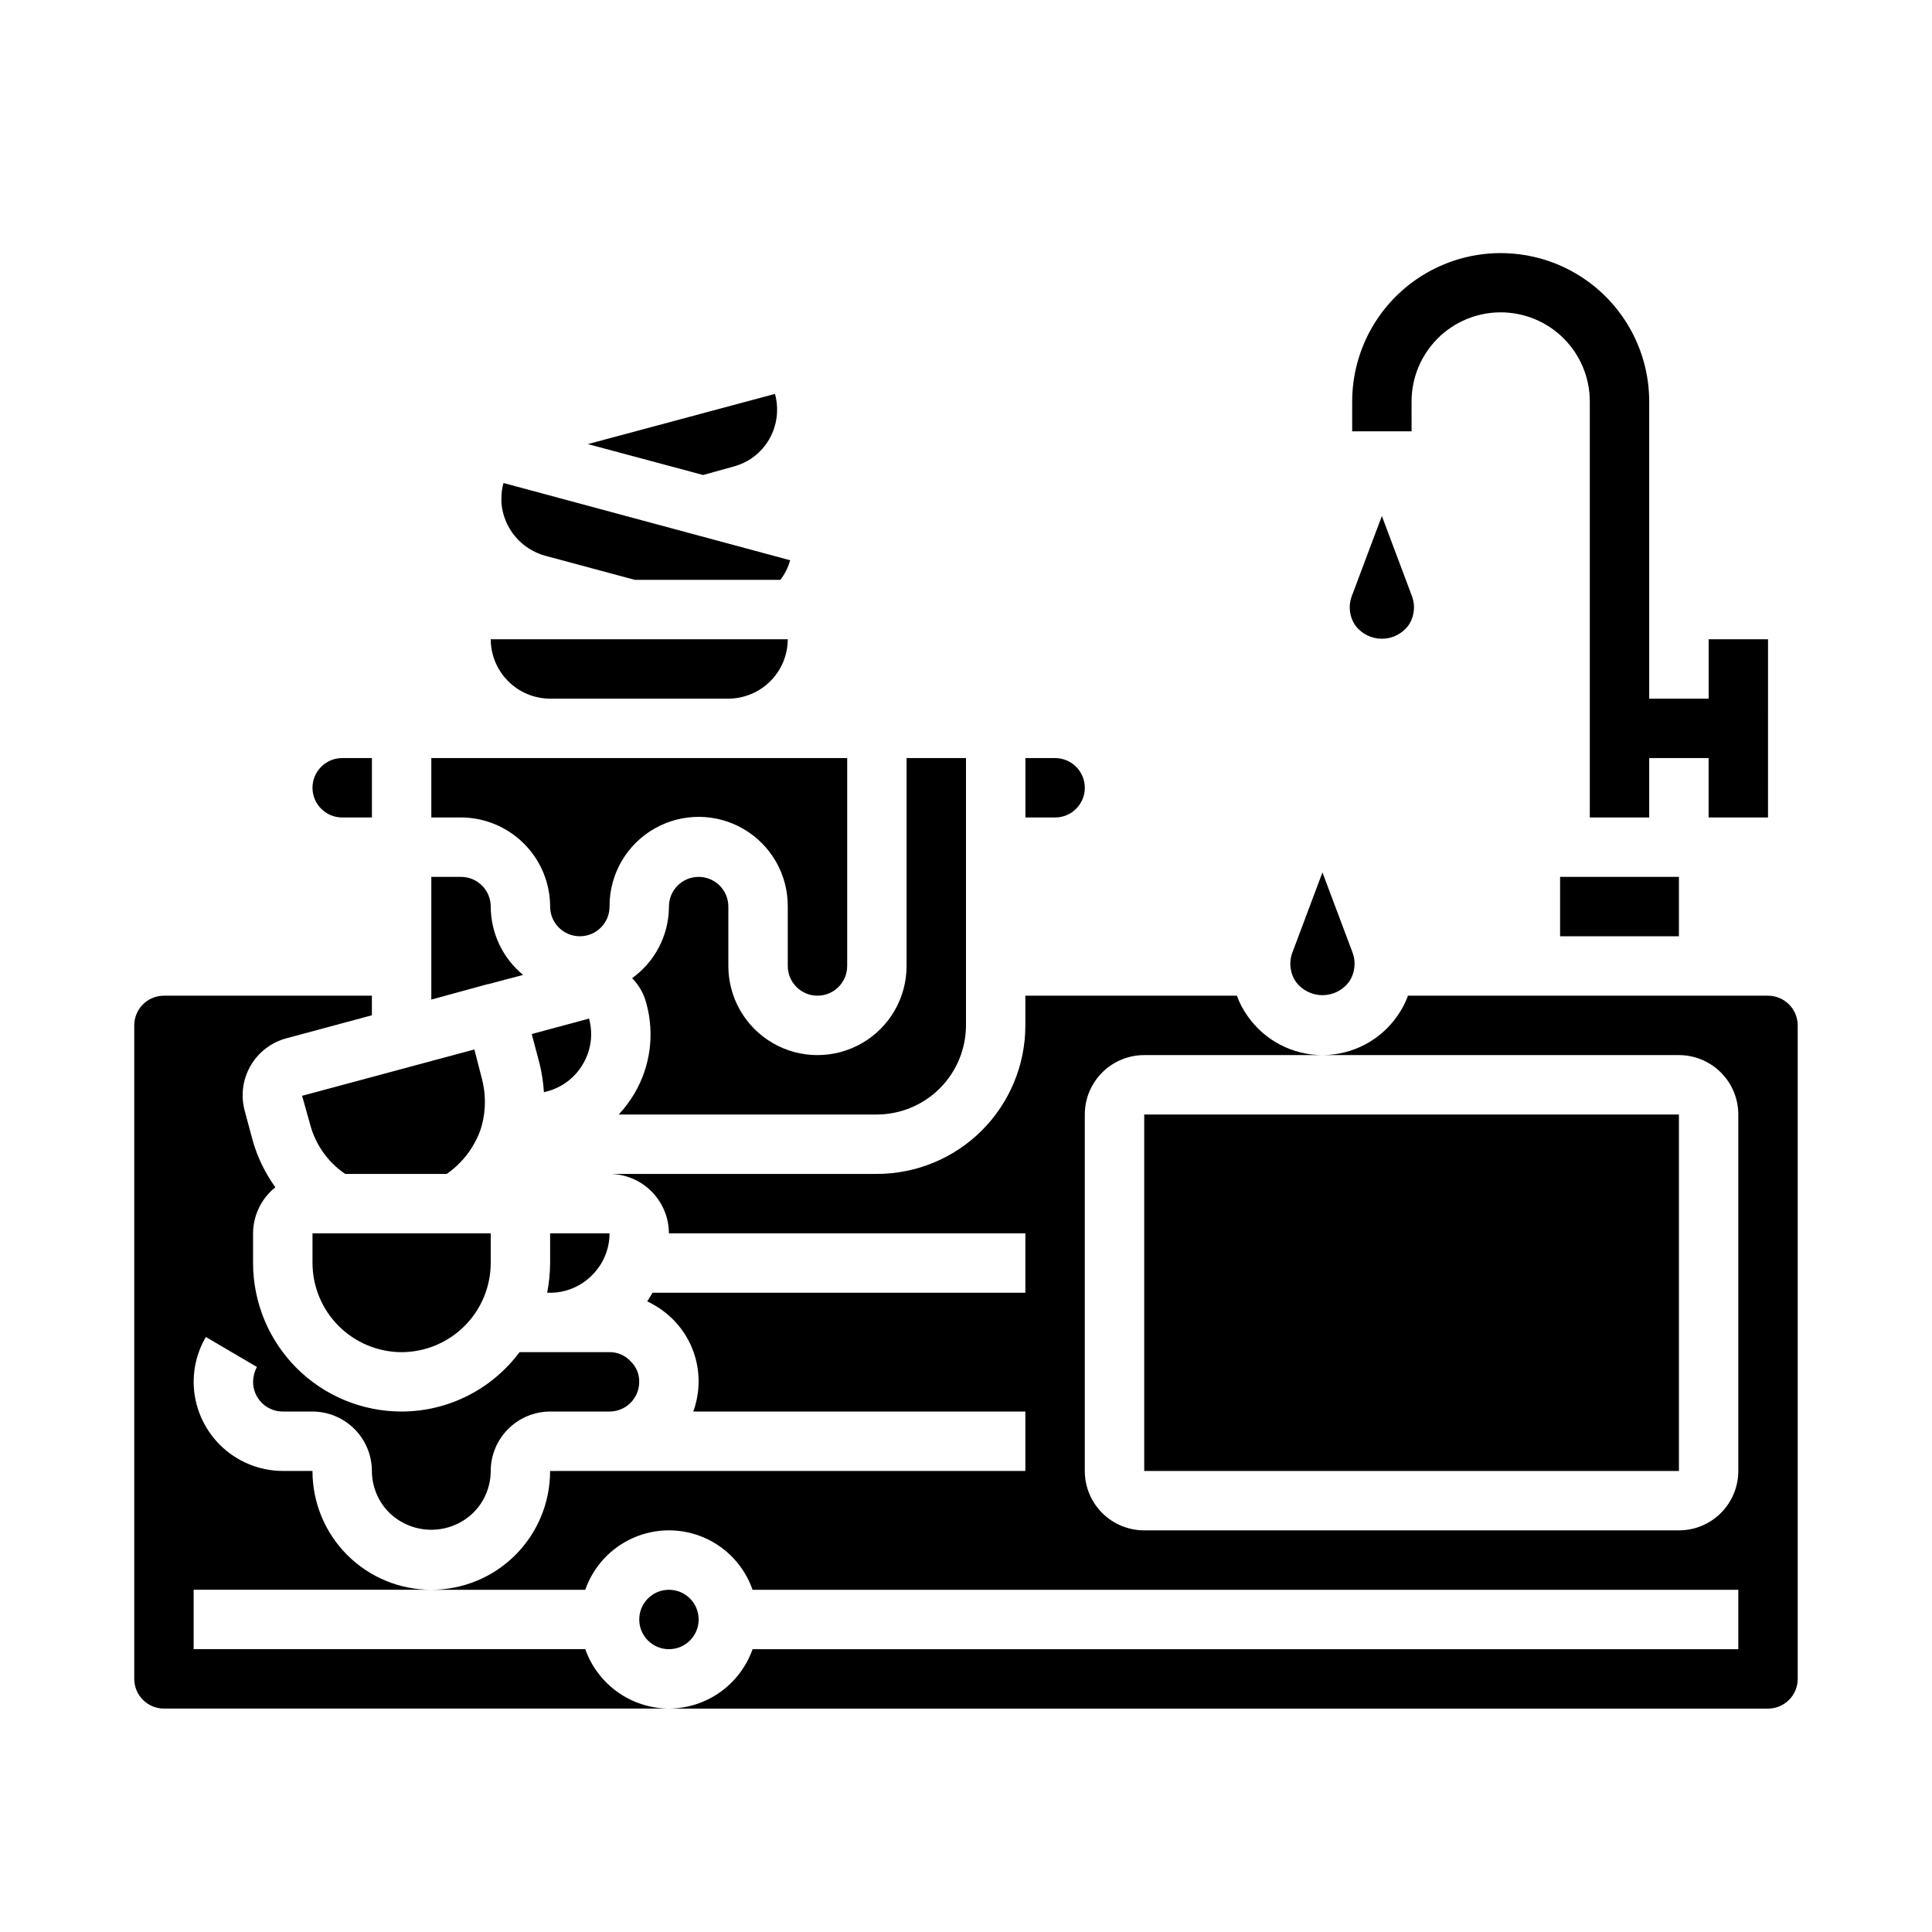 <?xml version="1.0" encoding="UTF-8"?>
<!-- Uploaded to: ICON Repo, www.svgrepo.com, Generator: ICON Repo Mixer Tools -->
<svg fill="#000000" width="800px" height="800px" version="1.1" viewBox="144 144 512 512" xmlns="http://www.w3.org/2000/svg">
 <g>
  <path d="m503.2 309.79c1.66 2.195 4.254 3.484 7.008 3.484 2.754 0 5.344-1.289 7.008-3.484 1.594-2.309 1.945-5.254 0.941-7.871l-7.949-21.176-7.949 21.176c-1.004 2.617-0.652 5.562 0.941 7.871z"/>
  <path d="m431.49 352.77c0-2.086-0.832-4.09-2.309-5.566-1.477-1.477-3.477-2.305-5.566-2.305h-7.871v15.742h7.871c2.09 0 4.09-0.828 5.566-2.305 1.477-1.477 2.309-3.477 2.309-5.566z"/>
  <path d="m289.79 329.15h47.234c4.172-0.012 8.168-1.672 11.117-4.625 2.949-2.949 4.613-6.945 4.625-11.117h-78.719c0.012 4.172 1.676 8.168 4.625 11.117 2.949 2.953 6.945 4.613 11.117 4.625z"/>
  <path d="m289.79 384.25c0 4.348 3.527 7.871 7.875 7.871 4.348 0 7.871-3.523 7.871-7.871v-0.316 0.004c0.055-8.438 4.609-16.207 11.945-20.375 7.332-4.172 16.336-4.109 23.613 0.156 7.281 4.269 11.73 12.094 11.672 20.531v15.746c0 4.348 3.523 7.871 7.871 7.871 4.348 0 7.875-3.523 7.875-7.871v-55.105h-110.21v15.742h7.875c6.258 0.02 12.25 2.516 16.676 6.938 4.426 4.426 6.922 10.422 6.938 16.68z"/>
  <path d="m234.69 360.64h7.871v-15.742h-7.871c-4.348 0-7.875 3.523-7.875 7.871s3.527 7.871 7.875 7.871z"/>
  <path d="m300.89 481.95c2.969-2.93 4.641-6.926 4.644-11.098h-15.746v7.871c-0.02 2.644-0.281 5.277-0.785 7.871h0.785c4.172 0 8.172-1.676 11.102-4.644z"/>
  <path d="m299.11 581.05h-103.79v-15.742h62.977c-8.352 0.008-16.367-3.305-22.277-9.211-5.906-5.91-9.219-13.926-9.211-22.277h-7.871c-6.258-0.02-12.254-2.516-16.68-6.938-4.422-4.426-6.918-10.422-6.938-16.68 0-4.18 1.113-8.281 3.231-11.887l13.539 7.949c-0.652 1.211-1 2.562-1.023 3.938 0 2.086 0.828 4.09 2.305 5.566 1.477 1.477 3.481 2.305 5.566 2.305h7.871c4.172 0.012 8.172 1.676 11.121 4.625 2.949 2.949 4.613 6.949 4.625 11.121 0.004 4.172 1.676 8.168 4.644 11.098 2.977 2.879 6.957 4.488 11.098 4.488 4.144 0 8.121-1.609 11.102-4.488 2.969-2.93 4.641-6.926 4.644-11.098 0.012-4.172 1.676-8.172 4.625-11.121s6.945-4.613 11.117-4.625h15.746c2.086 0 4.09-0.828 5.566-2.305 1.477-1.477 2.305-3.481 2.305-5.566 0.035-2.051-0.793-4.023-2.281-5.434-1.434-1.57-3.465-2.457-5.59-2.438h-23.852c-7.348 9.891-18.934 15.727-31.254 15.742-10.438 0-20.449-4.144-27.832-11.527-7.379-7.383-11.527-17.395-11.527-27.832v-7.871c0.027-4.75 2.195-9.234 5.902-12.203-2.746-3.805-4.801-8.07-6.059-12.594l-2.047-7.637c-1.109-4.043-0.551-8.359 1.551-11.984 2.102-3.625 5.566-6.254 9.625-7.301l22.516-6.062v-5.195h-55.105c-4.348 0-7.871 3.523-7.871 7.871v173.18c0 2.09 0.828 4.09 2.305 5.566 1.477 1.477 3.481 2.309 5.566 2.309h133.82c-4.867-0.023-9.609-1.547-13.574-4.363-3.969-2.82-6.969-6.793-8.594-11.383z"/>
  <path d="m612.54 407.87h-95.41c-0.68 1.871-1.605 3.644-2.754 5.273-4.516 6.551-11.961 10.465-19.918 10.469h94.465c4.176 0 8.18 1.66 11.133 4.613 2.953 2.953 4.613 6.957 4.613 11.133v94.465c0 4.176-1.66 8.18-4.613 11.133s-6.957 4.609-11.133 4.609h-141.7c-4.176 0-8.18-1.656-11.133-4.609s-4.609-6.957-4.609-11.133v-94.465c0-4.176 1.656-8.18 4.609-11.133 2.953-2.953 6.957-4.613 11.133-4.613h47.23c-7.953-0.004-15.398-3.918-19.914-10.469-1.148-1.629-2.074-3.402-2.754-5.273h-56.051v7.871c0 10.438-4.148 20.449-11.527 27.832-7.383 7.383-17.395 11.527-27.832 11.527h-70.848c4.172 0.012 8.168 1.676 11.117 4.625 2.949 2.949 4.613 6.949 4.625 11.121h94.465v15.742h-98.793c-0.473 0.789-0.945 1.574-1.418 2.281v0.004c2.504 1.188 4.793 2.781 6.769 4.723 4.418 4.394 6.883 10.379 6.848 16.609-0.02 2.684-0.5 5.348-1.414 7.871h88.008v15.742l-125.95 0.004c0.012 8.352-3.301 16.367-9.211 22.277-5.906 5.906-13.922 9.219-22.277 9.211h40.809c2.152-6.176 6.781-11.172 12.773-13.789 5.988-2.617 12.801-2.617 18.793 0 5.992 2.617 10.621 7.613 12.77 13.789h261.23v15.742h-261.23c-1.621 4.59-4.621 8.562-8.59 11.383-3.969 2.816-8.711 4.34-13.578 4.363h291.27c2.09 0 4.09-0.832 5.566-2.309 1.477-1.477 2.305-3.477 2.305-5.566v-173.18c0-2.086-0.828-4.09-2.305-5.566-1.477-1.477-3.477-2.305-5.566-2.305z"/>
  <path d="m447.23 439.36h141.7v94.465h-141.7z"/>
  <path d="m329.15 573.18c0 4.348-3.523 7.871-7.871 7.871s-7.871-3.523-7.871-7.871 3.523-7.871 7.871-7.871 7.871 3.523 7.871 7.871"/>
  <path d="m298.53 425.9c2.121-3.613 2.688-7.93 1.574-11.965l-15.191 4.094 2.047 7.715v-0.004c0.629 2.531 1.023 5.113 1.18 7.715l0.867-0.234c4.023-1.07 7.453-3.707 9.523-7.32z"/>
  <path d="m518.08 250.43c-0.008-6.262 2.469-12.273 6.891-16.711s10.422-6.934 16.688-6.945c6.262-0.008 12.273 2.469 16.711 6.891 4.434 4.422 6.934 10.426 6.945 16.688v110.29h15.742v-15.742h15.742v15.742h15.742l0.004-47.23h-15.742v15.742h-15.746v-78.719c0-14.062-7.5-27.055-19.68-34.086s-27.184-7.031-39.359 0c-12.18 7.031-19.68 20.023-19.68 34.086v7.871h15.742z"/>
  <path d="m557.44 376.38h31.488v15.742h-31.488z"/>
  <path d="m501.47 404.25c1.594-2.309 1.949-5.254 0.945-7.871l-7.953-21.176-7.949 21.176c-1.004 2.617-0.648 5.562 0.945 7.871 1.66 2.195 4.254 3.484 7.004 3.484 2.754 0 5.348-1.289 7.008-3.484z"/>
  <path d="m235.47 455.1h26.922c3.898-2.715 6.91-6.523 8.66-10.941 0.246-0.617 0.457-1.246 0.629-1.891 1.102-4.098 1.102-8.414 0-12.516l-1.969-7.637-45.656 12.281 2.125 7.559c1.406 5.359 4.707 10.031 9.289 13.145z"/>
  <path d="m338.28 267.67c4.059-1.043 7.523-3.684 9.605-7.32 2.059-3.633 2.594-7.934 1.496-11.965l-49.594 13.305 30.543 8.188z"/>
  <path d="m250.43 502.34c6.258-0.02 12.254-2.516 16.68-6.938 4.426-4.426 6.918-10.422 6.938-16.68v-7.871h-47.234v7.871c0.02 6.258 2.516 12.254 6.938 16.68 4.426 4.422 10.422 6.918 16.68 6.938z"/>
  <path d="m288.53 291.29 23.695 6.375h38.574l-0.004 0.004c1.207-1.543 2.09-3.309 2.598-5.199l-75.965-20.469v0.004c-0.379 1.328-0.566 2.707-0.551 4.094v1.102c0.25 3.266 1.504 6.371 3.59 8.895 2.086 2.523 4.902 4.34 8.062 5.195z"/>
  <path d="m337.02 400v-15.746c0-4.348-3.527-7.871-7.875-7.871-4.348 0-7.871 3.523-7.871 7.871v0.316c-0.117 7.41-3.738 14.332-9.762 18.656 1.836 1.852 3.141 4.16 3.781 6.691 2.219 8.047 1.086 16.656-3.148 23.852-1.188 2.008-2.586 3.883-4.176 5.59h68.41c6.258-0.02 12.254-2.512 16.68-6.938 4.422-4.426 6.918-10.422 6.938-16.68v-70.848h-15.746v55.105c0 8.438-4.5 16.23-11.809 20.449-7.305 4.219-16.309 4.219-23.613 0-7.309-4.219-11.809-12.012-11.809-20.449z"/>
  <path d="m273.42 404.8 9.211-2.441h-0.004c-5.418-4.453-8.562-11.094-8.578-18.105 0-2.086-0.832-4.09-2.305-5.566-1.477-1.477-3.481-2.305-5.566-2.305h-7.875v32.512l14.957-4.094z"/>
 </g>
</svg>